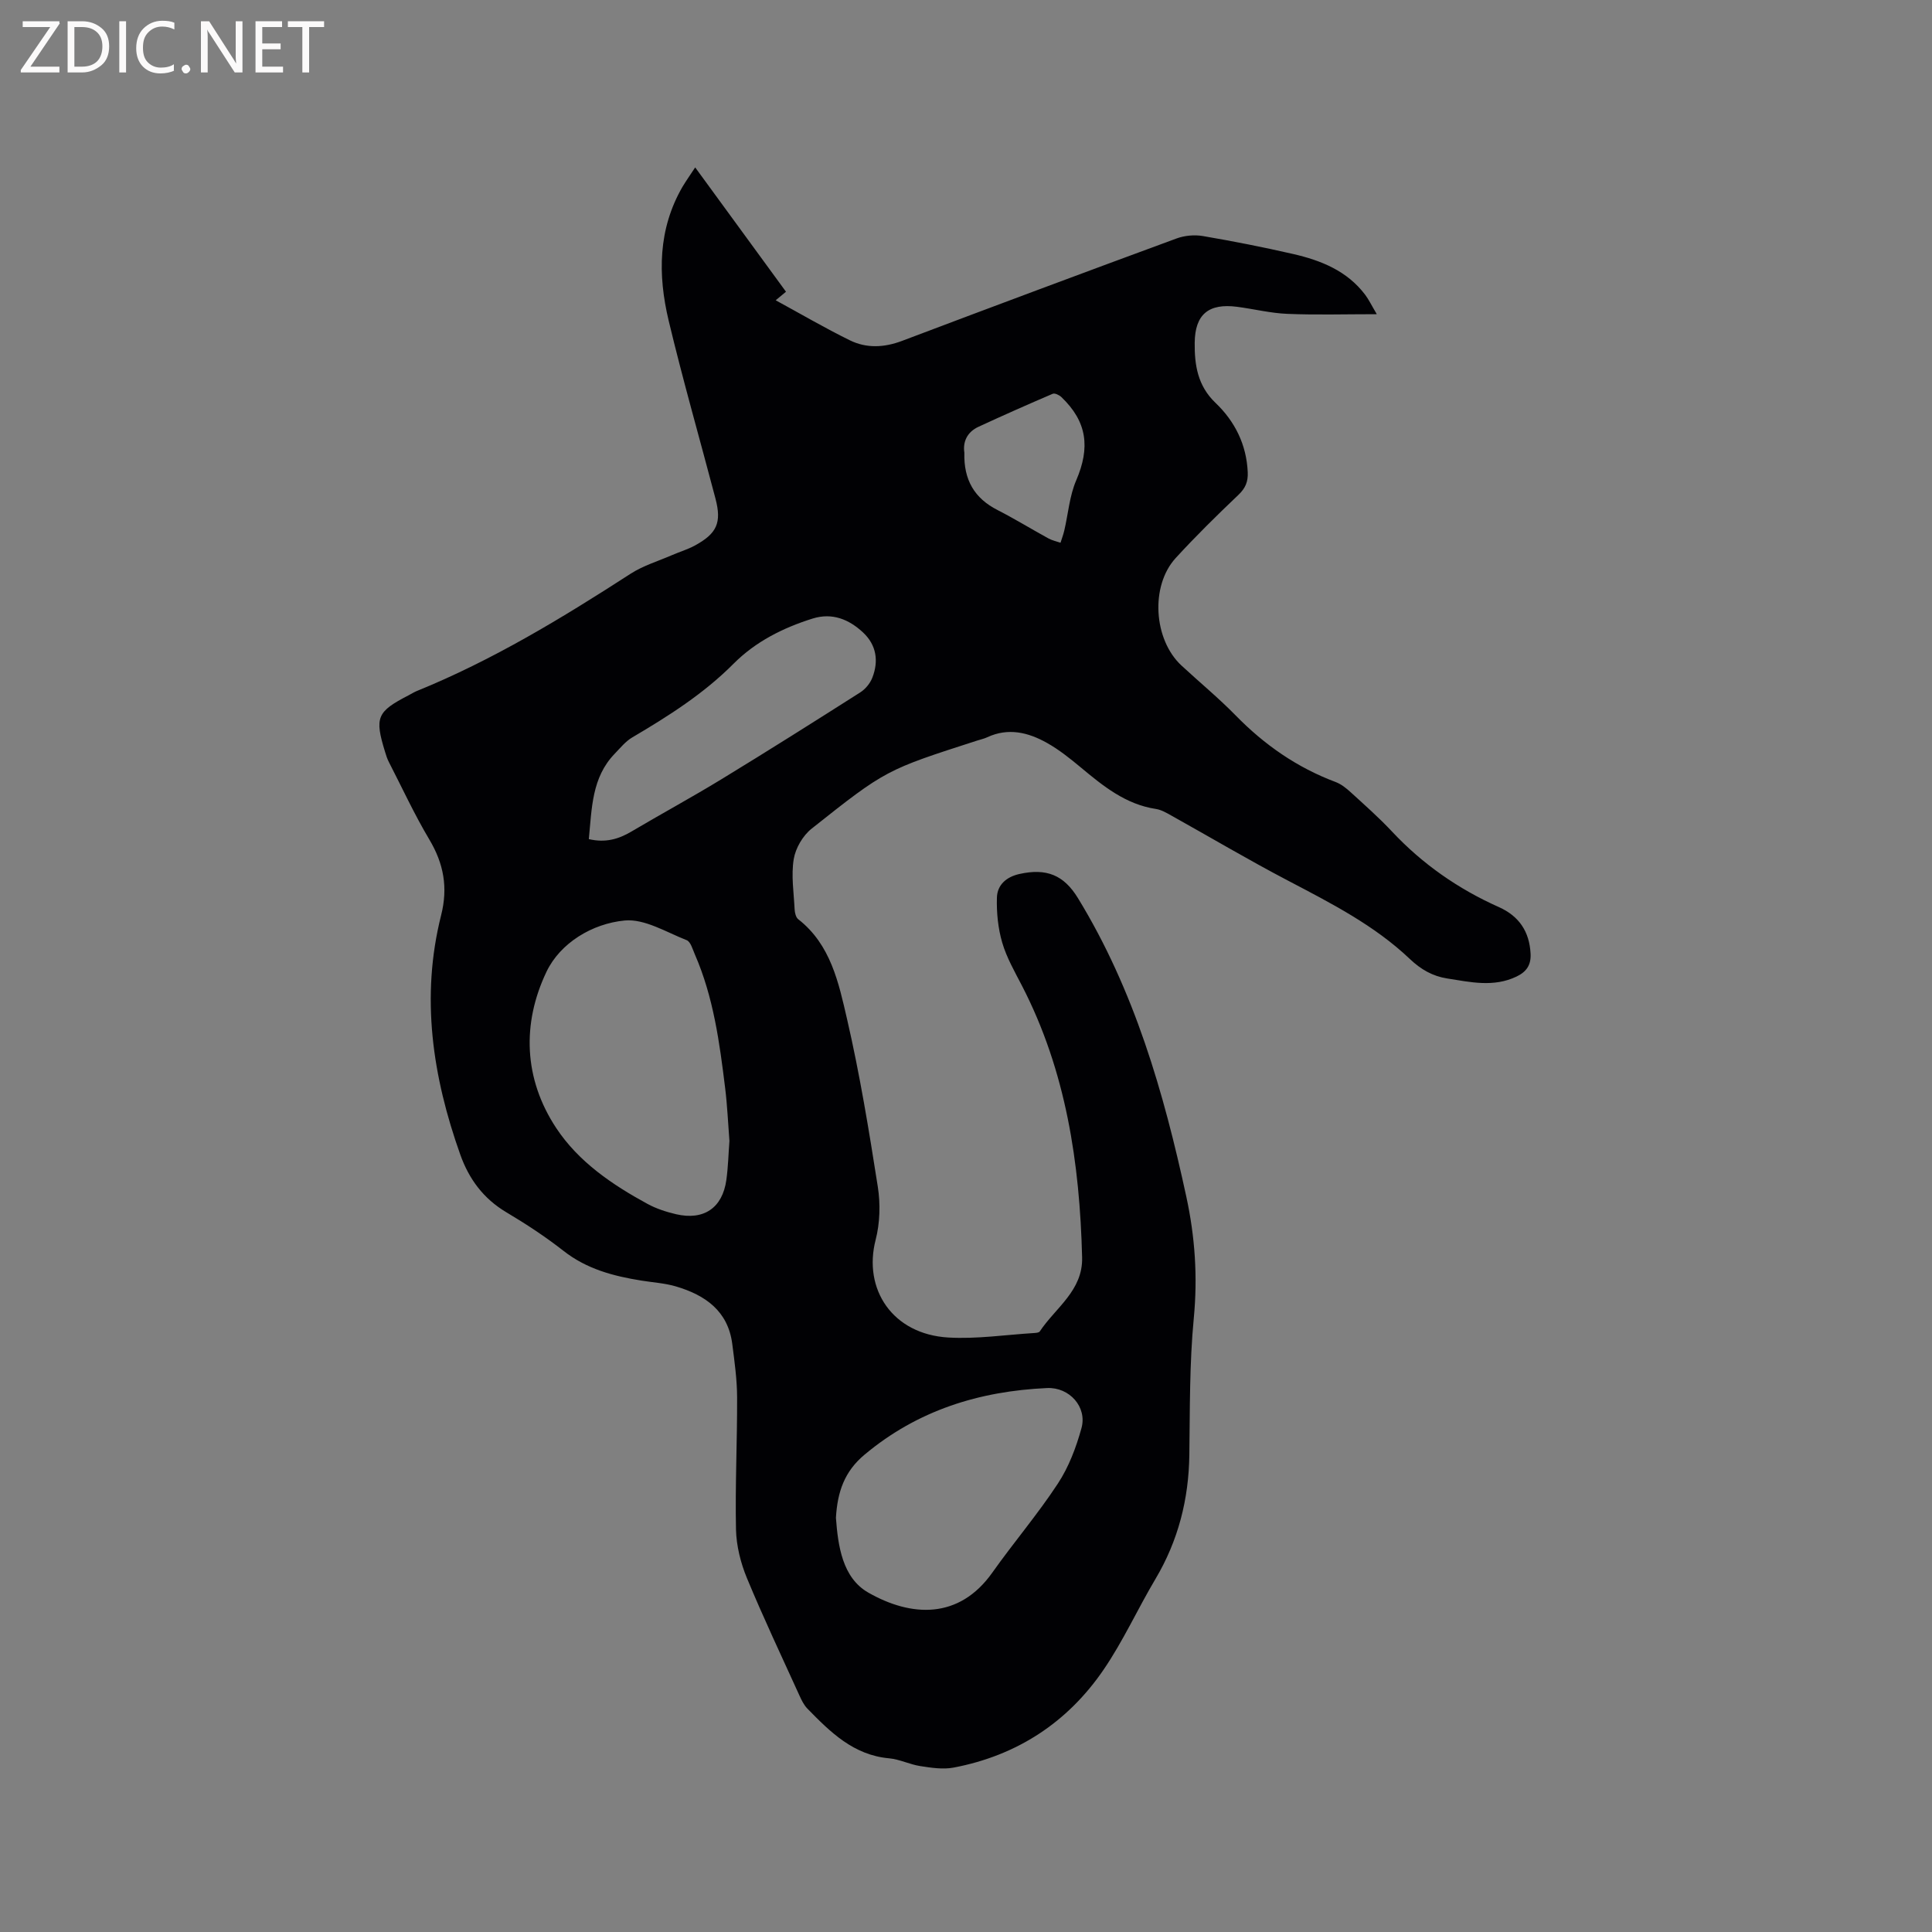 <svg enable-background="new 0 0 400 400" viewBox="0 0 400 400" xmlns="http://www.w3.org/2000/svg"><rect x="0" y="0" width="400" height="400" fill="#808080" stroke="none"/><path d="m143.93 34.66c6.43 8.8 12.6 17.24 18.8 25.74-.9.75-1.61 1.34-2.13 1.77 5.13 2.79 10.15 5.73 15.36 8.29 3.45 1.69 7.1 1.51 10.79.12 18.91-7.15 37.85-14.22 56.82-21.2 1.67-.62 3.72-.81 5.47-.51 6.26 1.07 12.51 2.3 18.7 3.72 5.75 1.32 11.15 3.48 14.89 8.42.75.99 1.29 2.13 2.42 4.04-6.64 0-12.6.18-18.54-.07-3.47-.14-6.91-1.01-10.38-1.46-5.88-.77-8.72 1.55-8.78 7.44-.05 4.6.6 8.91 4.31 12.45 4 3.82 6.42 8.63 6.67 14.36.09 1.95-.47 3.3-1.93 4.69-4.45 4.23-8.84 8.55-12.99 13.08-5.29 5.78-4.58 16.9 1.2 22.25 3.73 3.46 7.68 6.71 11.23 10.34 5.94 6.08 12.71 10.79 20.69 13.78 1.14.43 2.19 1.27 3.11 2.11 2.9 2.65 5.85 5.25 8.53 8.11 6.32 6.75 13.72 11.91 22.15 15.67 4.17 1.86 6.34 5.06 6.57 9.66.12 2.36-.87 3.75-2.92 4.73-4.75 2.27-9.56 1.14-14.36.39-2.99-.47-5.43-1.86-7.69-4.01-7.38-7.02-16.37-11.58-25.3-16.27-8.15-4.27-16.07-8.97-24.11-13.45-1-.56-2.07-1.19-3.17-1.36-6.3-.95-10.95-4.75-15.62-8.64-2.19-1.82-4.45-3.63-6.92-5.02-3.89-2.19-8.04-3.23-12.42-1.18-.67.31-1.41.46-2.11.69-18.77 6.06-18.82 5.99-34.25 18.24-1.81 1.44-3.32 4.04-3.69 6.31-.55 3.37.02 6.93.19 10.41.04.7.26 1.64.75 2.02 6.74 5.26 8.37 13.18 10.11 20.7 2.64 11.44 4.54 23.07 6.36 34.68.56 3.57.45 7.51-.45 11-2.63 10.2 3.47 19.55 15.07 20.22 5.88.34 11.83-.57 17.74-.93.41-.03 1.01-.07 1.18-.34 3.26-4.91 8.93-8.43 8.76-15.31-.49-19.56-3.33-38.59-12.45-56.25-1.5-2.91-3.18-5.82-4.09-8.93-.87-2.97-1.19-6.21-1.1-9.31.07-2.62 1.92-4.29 4.66-4.9 5.62-1.25 9.2.22 12.12 5 11.67 19.08 17.75 40.17 22.43 61.79 1.81 8.34 2.37 16.62 1.55 25.19-.9 9.37-.79 18.84-.92 28.27-.12 9.21-2.3 17.77-7.02 25.72-3.68 6.19-6.67 12.82-10.72 18.75-7.47 10.95-17.96 17.8-31.06 20.29-2.21.42-4.63.04-6.9-.31-2.18-.33-4.28-1.41-6.46-1.61-7.38-.66-12.17-5.43-16.92-10.29-.71-.73-1.2-1.73-1.63-2.68-3.68-8.1-7.49-16.14-10.89-24.35-1.3-3.14-2.18-6.67-2.26-10.05-.19-9.11.26-18.23.23-27.34-.01-3.69-.53-7.39-1-11.06-.87-6.85-5.6-10.13-11.63-11.92-2.32-.69-4.79-.83-7.2-1.22-5.8-.93-11.32-2.39-16.11-6.15-3.74-2.93-7.76-5.57-11.85-8-4.72-2.81-7.71-6.85-9.51-11.89-5.76-16.18-8.25-32.67-3.98-49.6 1.45-5.74.54-10.68-2.45-15.69-3.08-5.17-5.61-10.67-8.37-16.03-.34-.66-.57-1.37-.78-2.08-2.21-7.17-1.72-8.34 4.89-11.75.56-.29 1.1-.64 1.69-.88 15.68-6.37 30.05-15.1 44.21-24.25 2.62-1.7 5.74-2.63 8.64-3.89 1.55-.67 3.2-1.16 4.68-1.96 4.62-2.51 5.6-4.76 4.29-9.74-3.23-12.28-6.74-24.49-9.69-36.83-2.26-9.47-2.23-18.95 2.89-27.76.76-1.26 1.6-2.44 2.6-3.97zm7.09 201.57c-.29-3.74-.44-7.35-.88-10.91-1.16-9.45-2.42-18.89-6.28-27.73-.46-1.05-.87-2.62-1.7-2.94-4.21-1.65-8.7-4.46-12.83-4.07-6.72.64-13.33 4.65-16.18 10.6-5.12 10.72-4.74 22.18 2.03 32.4 4.61 6.96 11.54 11.68 18.85 15.66 1.83 1 3.9 1.67 5.94 2.15 5.74 1.33 9.6-1.3 10.41-7.07.38-2.73.44-5.49.64-8.09zm22.05 78.02c.43 5.75 1.31 12.4 6.7 15.48 8.85 5.05 18.76 5.63 25.68-4.14 4.41-6.23 9.39-12.06 13.57-18.43 2.26-3.43 3.79-7.5 4.89-11.49 1.2-4.37-2.49-8.5-7.13-8.29-14.01.64-26.79 4.59-37.78 13.79-4.18 3.48-5.62 7.72-5.93 13.08zm-51.16-140.52c3.42.8 6.13.02 8.79-1.55 6.18-3.66 12.51-7.09 18.64-10.83 9.66-5.89 19.23-11.93 28.77-18 1.06-.68 2.05-1.87 2.5-3.05 1.34-3.44.85-6.75-1.91-9.34-2.92-2.73-6.39-4.16-10.44-2.9-6.14 1.92-11.83 4.78-16.39 9.36-6.2 6.23-13.48 10.84-20.96 15.25-1.4.82-2.49 2.19-3.65 3.39-4.75 4.92-4.72 11.26-5.35 17.67zm77.75-80.01c-.16 5.65 2.1 9.45 6.87 11.88 3.58 1.83 7.01 3.94 10.53 5.87.77.42 1.67.61 2.51.9.26-.84.58-1.68.78-2.53.81-3.47 1.08-7.16 2.46-10.37 2.94-6.83 2.27-12.16-3.06-17.26-.44-.42-1.37-.87-1.8-.68-5.14 2.2-10.26 4.47-15.34 6.82-2.38 1.09-3.29 3.12-2.95 5.37z" fill="#010104"/><g fill="#fbfafa"><path d="m12.4 4.8-6.1 9h6v1.2h-8v-.5l6.1-8.9h-5.7v-1.2h7.6v.4z"/><path d="m14 15v-10.6h3c1.6 0 2.9.5 4 1.4s1.6 2.2 1.6 3.8-.5 3-1.6 3.9-2.4 1.5-4 1.5zm1.4-9.4v8.2h1.6c1.3 0 2.4-.4 3.1-1.1s1.1-1.8 1.1-3.1-.4-2.3-1.2-3-1.8-1-3.1-1z"/><path d="m26.1 4.4v10.6h-1.4v-10.6z"/><path d="m36.1 14.6c-.8.4-1.8.6-2.9.6-1.5 0-2.7-.5-3.6-1.4s-1.4-2.2-1.4-3.8c0-1.7.5-3.1 1.5-4.1s2.3-1.6 3.9-1.6c1 0 1.8.1 2.5.4v1.4c-.8-.4-1.6-.6-2.5-.6-1.2 0-2.1.4-2.9 1.2s-1.1 1.8-1.1 3.2c0 1.3.3 2.3 1 3s1.6 1.1 2.7 1.1c1 0 2-.2 2.7-.7v1.3z"/><path d="m37.6 14.3c0-.2.1-.5.3-.6s.4-.3.6-.3c.3 0 .5.1.6.3s.3.4.3.6-.1.4-.3.6-.4.3-.6.3c-.3 0-.5-.1-.6-.3s-.3-.4-.3-.6z"/><path d="m50.2 15h-1.6l-5.3-8.2c-.2-.2-.3-.5-.4-.7 0 .2.1.7.1 1.5v7.4h-1.4v-10.6h1.7l5.2 8.1c.2.4.4.6.4.7 0-.3-.1-.8-.1-1.5v-7.3h1.4z"/><path d="m58.6 15h-5.7v-10.6h5.5v1.2h-4.1v3.4h3.8v1.2h-3.8v3.6h4.3z"/><path d="m67.1 5.6h-3.1v9.4h-1.4v-9.4h-3v-1.2h7.5z"/></g></svg>